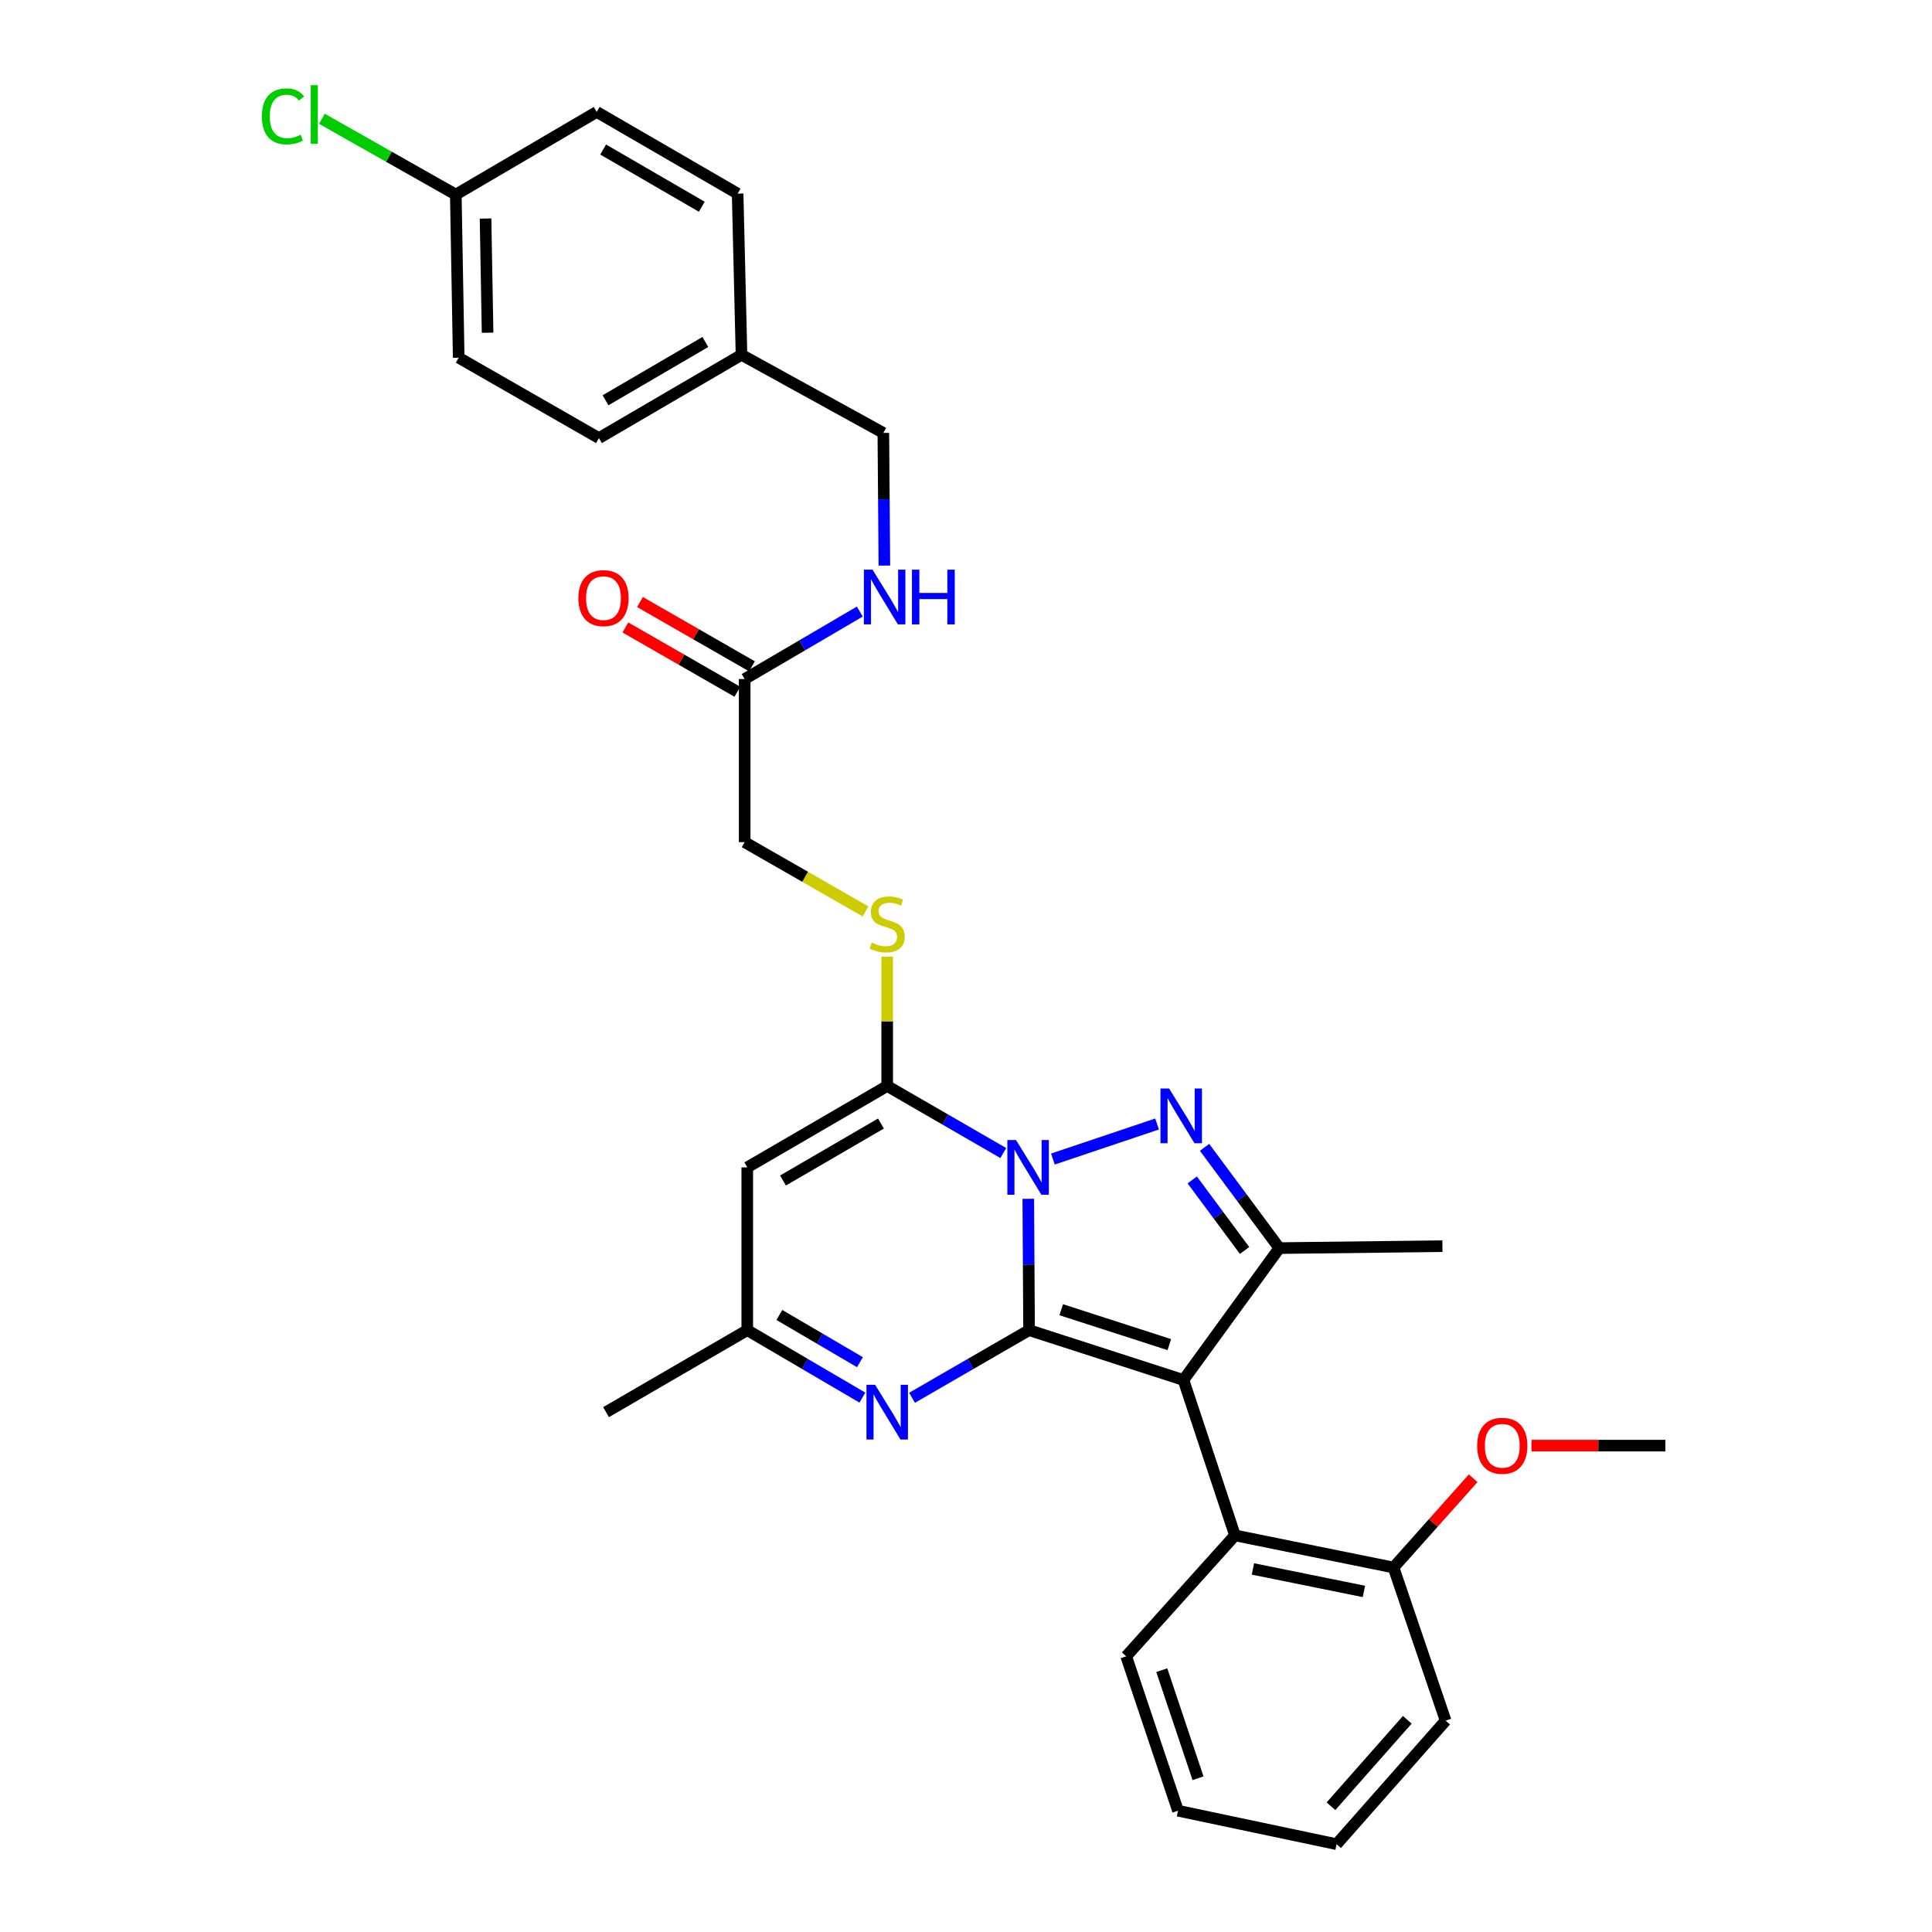 <?xml version='1.0' encoding='iso-8859-1'?>
<svg version='1.1' baseProfile='full'
              xmlns='http://www.w3.org/2000/svg'
                      xmlns:rdkit='http://www.rdkit.org/xml'
                      xmlns:xlink='http://www.w3.org/1999/xlink'
                  xml:space='preserve'
width='1000px' height='1000px' viewBox='0 0 1000 1000'>
<!-- END OF HEADER -->
<rect style='opacity:1.0;fill:#FFFFFF;stroke:none' width='1000' height='1000' x='0' y='0'> </rect>
<path class='bond-0' d='M 532.642,688.479 L 532.442,654.489' style='fill:none;fill-rule:evenodd;stroke:#000000;stroke-width:6px;stroke-linecap:butt;stroke-linejoin:miter;stroke-opacity:1' />
<path class='bond-0' d='M 532.442,654.489 L 532.241,620.499' style='fill:none;fill-rule:evenodd;stroke:#0000FF;stroke-width:6px;stroke-linecap:butt;stroke-linejoin:miter;stroke-opacity:1' />
<path class='bond-1' d='M 532.642,688.479 L 612.563,714.285' style='fill:none;fill-rule:evenodd;stroke:#000000;stroke-width:6px;stroke-linecap:butt;stroke-linejoin:miter;stroke-opacity:1' />
<path class='bond-1' d='M 549.293,677.909 L 605.238,695.973' style='fill:none;fill-rule:evenodd;stroke:#000000;stroke-width:6px;stroke-linecap:butt;stroke-linejoin:miter;stroke-opacity:1' />
<path class='bond-5' d='M 532.642,688.479 L 502.358,705.986' style='fill:none;fill-rule:evenodd;stroke:#000000;stroke-width:6px;stroke-linecap:butt;stroke-linejoin:miter;stroke-opacity:1' />
<path class='bond-5' d='M 502.358,705.986 L 472.073,723.492' style='fill:none;fill-rule:evenodd;stroke:#0000FF;stroke-width:6px;stroke-linecap:butt;stroke-linejoin:miter;stroke-opacity:1' />
<path class='bond-2' d='M 544.975,599.917 L 598.9,581.778' style='fill:none;fill-rule:evenodd;stroke:#0000FF;stroke-width:6px;stroke-linecap:butt;stroke-linejoin:miter;stroke-opacity:1' />
<path class='bond-3' d='M 519.299,596.811 L 489.256,579.454' style='fill:none;fill-rule:evenodd;stroke:#0000FF;stroke-width:6px;stroke-linecap:butt;stroke-linejoin:miter;stroke-opacity:1' />
<path class='bond-3' d='M 489.256,579.454 L 459.213,562.097' style='fill:none;fill-rule:evenodd;stroke:#000000;stroke-width:6px;stroke-linecap:butt;stroke-linejoin:miter;stroke-opacity:1' />
<path class='bond-4' d='M 612.563,714.285 L 662.177,646.014' style='fill:none;fill-rule:evenodd;stroke:#000000;stroke-width:6px;stroke-linecap:butt;stroke-linejoin:miter;stroke-opacity:1' />
<path class='bond-7' d='M 612.563,714.285 L 639.212,794.712' style='fill:none;fill-rule:evenodd;stroke:#000000;stroke-width:6px;stroke-linecap:butt;stroke-linejoin:miter;stroke-opacity:1' />
<path class='bond-31' d='M 623.48,593.866 L 642.828,619.94' style='fill:none;fill-rule:evenodd;stroke:#0000FF;stroke-width:6px;stroke-linecap:butt;stroke-linejoin:miter;stroke-opacity:1' />
<path class='bond-31' d='M 642.828,619.94 L 662.177,646.014' style='fill:none;fill-rule:evenodd;stroke:#000000;stroke-width:6px;stroke-linecap:butt;stroke-linejoin:miter;stroke-opacity:1' />
<path class='bond-31' d='M 617.098,610.731 L 630.642,628.983' style='fill:none;fill-rule:evenodd;stroke:#0000FF;stroke-width:6px;stroke-linecap:butt;stroke-linejoin:miter;stroke-opacity:1' />
<path class='bond-31' d='M 630.642,628.983 L 644.186,647.235' style='fill:none;fill-rule:evenodd;stroke:#000000;stroke-width:6px;stroke-linecap:butt;stroke-linejoin:miter;stroke-opacity:1' />
<path class='bond-9' d='M 459.213,562.097 L 459.213,528.624' style='fill:none;fill-rule:evenodd;stroke:#000000;stroke-width:6px;stroke-linecap:butt;stroke-linejoin:miter;stroke-opacity:1' />
<path class='bond-9' d='M 459.213,528.624 L 459.213,495.15' style='fill:none;fill-rule:evenodd;stroke:#CCCC00;stroke-width:6px;stroke-linecap:butt;stroke-linejoin:miter;stroke-opacity:1' />
<path class='bond-32' d='M 459.213,562.097 L 386.786,604.233' style='fill:none;fill-rule:evenodd;stroke:#000000;stroke-width:6px;stroke-linecap:butt;stroke-linejoin:miter;stroke-opacity:1' />
<path class='bond-32' d='M 455.98,581.534 L 405.281,611.029' style='fill:none;fill-rule:evenodd;stroke:#000000;stroke-width:6px;stroke-linecap:butt;stroke-linejoin:miter;stroke-opacity:1' />
<path class='bond-18' d='M 662.177,646.014 L 746.6,645.02' style='fill:none;fill-rule:evenodd;stroke:#000000;stroke-width:6px;stroke-linecap:butt;stroke-linejoin:miter;stroke-opacity:1' />
<path class='bond-8' d='M 446.374,723.402 L 416.58,705.94' style='fill:none;fill-rule:evenodd;stroke:#0000FF;stroke-width:6px;stroke-linecap:butt;stroke-linejoin:miter;stroke-opacity:1' />
<path class='bond-8' d='M 416.58,705.94 L 386.786,688.479' style='fill:none;fill-rule:evenodd;stroke:#000000;stroke-width:6px;stroke-linecap:butt;stroke-linejoin:miter;stroke-opacity:1' />
<path class='bond-8' d='M 445.109,705.071 L 424.253,692.848' style='fill:none;fill-rule:evenodd;stroke:#0000FF;stroke-width:6px;stroke-linecap:butt;stroke-linejoin:miter;stroke-opacity:1' />
<path class='bond-8' d='M 424.253,692.848 L 403.397,680.625' style='fill:none;fill-rule:evenodd;stroke:#000000;stroke-width:6px;stroke-linecap:butt;stroke-linejoin:miter;stroke-opacity:1' />
<path class='bond-6' d='M 386.786,604.233 L 386.786,688.479' style='fill:none;fill-rule:evenodd;stroke:#000000;stroke-width:6px;stroke-linecap:butt;stroke-linejoin:miter;stroke-opacity:1' />
<path class='bond-12' d='M 639.212,794.712 L 721.283,811.345' style='fill:none;fill-rule:evenodd;stroke:#000000;stroke-width:6px;stroke-linecap:butt;stroke-linejoin:miter;stroke-opacity:1' />
<path class='bond-12' d='M 648.509,812.079 L 705.958,823.723' style='fill:none;fill-rule:evenodd;stroke:#000000;stroke-width:6px;stroke-linecap:butt;stroke-linejoin:miter;stroke-opacity:1' />
<path class='bond-25' d='M 639.212,794.712 L 582.922,857.308' style='fill:none;fill-rule:evenodd;stroke:#000000;stroke-width:6px;stroke-linecap:butt;stroke-linejoin:miter;stroke-opacity:1' />
<path class='bond-26' d='M 386.786,688.479 L 313.677,730.926' style='fill:none;fill-rule:evenodd;stroke:#000000;stroke-width:6px;stroke-linecap:butt;stroke-linejoin:miter;stroke-opacity:1' />
<path class='bond-14' d='M 448.007,471.75 L 416.722,453.821' style='fill:none;fill-rule:evenodd;stroke:#CCCC00;stroke-width:6px;stroke-linecap:butt;stroke-linejoin:miter;stroke-opacity:1' />
<path class='bond-14' d='M 416.722,453.821 L 385.437,435.893' style='fill:none;fill-rule:evenodd;stroke:#000000;stroke-width:6px;stroke-linecap:butt;stroke-linejoin:miter;stroke-opacity:1' />
<path class='bond-10' d='M 385.437,351.47 L 385.437,435.893' style='fill:none;fill-rule:evenodd;stroke:#000000;stroke-width:6px;stroke-linecap:butt;stroke-linejoin:miter;stroke-opacity:1' />
<path class='bond-11' d='M 385.437,351.47 L 415.239,334.007' style='fill:none;fill-rule:evenodd;stroke:#000000;stroke-width:6px;stroke-linecap:butt;stroke-linejoin:miter;stroke-opacity:1' />
<path class='bond-11' d='M 415.239,334.007 L 445.041,316.545' style='fill:none;fill-rule:evenodd;stroke:#0000FF;stroke-width:6px;stroke-linecap:butt;stroke-linejoin:miter;stroke-opacity:1' />
<path class='bond-13' d='M 389.215,344.89 L 360.231,328.247' style='fill:none;fill-rule:evenodd;stroke:#000000;stroke-width:6px;stroke-linecap:butt;stroke-linejoin:miter;stroke-opacity:1' />
<path class='bond-13' d='M 360.231,328.247 L 331.246,311.605' style='fill:none;fill-rule:evenodd;stroke:#FF0000;stroke-width:6px;stroke-linecap:butt;stroke-linejoin:miter;stroke-opacity:1' />
<path class='bond-13' d='M 381.659,358.05 L 352.675,341.407' style='fill:none;fill-rule:evenodd;stroke:#000000;stroke-width:6px;stroke-linecap:butt;stroke-linejoin:miter;stroke-opacity:1' />
<path class='bond-13' d='M 352.675,341.407 L 323.69,324.765' style='fill:none;fill-rule:evenodd;stroke:#FF0000;stroke-width:6px;stroke-linecap:butt;stroke-linejoin:miter;stroke-opacity:1' />
<path class='bond-15' d='M 457.753,292.739 L 457.484,258.416' style='fill:none;fill-rule:evenodd;stroke:#0000FF;stroke-width:6px;stroke-linecap:butt;stroke-linejoin:miter;stroke-opacity:1' />
<path class='bond-15' d='M 457.484,258.416 L 457.215,224.093' style='fill:none;fill-rule:evenodd;stroke:#000000;stroke-width:6px;stroke-linecap:butt;stroke-linejoin:miter;stroke-opacity:1' />
<path class='bond-24' d='M 721.283,811.345 L 741.901,788.235' style='fill:none;fill-rule:evenodd;stroke:#000000;stroke-width:6px;stroke-linecap:butt;stroke-linejoin:miter;stroke-opacity:1' />
<path class='bond-24' d='M 741.901,788.235 L 762.519,765.125' style='fill:none;fill-rule:evenodd;stroke:#FF0000;stroke-width:6px;stroke-linecap:butt;stroke-linejoin:miter;stroke-opacity:1' />
<path class='bond-27' d='M 721.283,811.345 L 748.252,890.609' style='fill:none;fill-rule:evenodd;stroke:#000000;stroke-width:6px;stroke-linecap:butt;stroke-linejoin:miter;stroke-opacity:1' />
<path class='bond-17' d='M 457.215,224.093 L 383.802,183.652' style='fill:none;fill-rule:evenodd;stroke:#000000;stroke-width:6px;stroke-linecap:butt;stroke-linejoin:miter;stroke-opacity:1' />
<path class='bond-16' d='M 235.922,100.721 L 237.423,185.144' style='fill:none;fill-rule:evenodd;stroke:#000000;stroke-width:6px;stroke-linecap:butt;stroke-linejoin:miter;stroke-opacity:1' />
<path class='bond-16' d='M 251.32,113.115 L 252.37,172.211' style='fill:none;fill-rule:evenodd;stroke:#000000;stroke-width:6px;stroke-linecap:butt;stroke-linejoin:miter;stroke-opacity:1' />
<path class='bond-19' d='M 235.922,100.721 L 201.268,81.103' style='fill:none;fill-rule:evenodd;stroke:#000000;stroke-width:6px;stroke-linecap:butt;stroke-linejoin:miter;stroke-opacity:1' />
<path class='bond-19' d='M 201.268,81.103 L 166.614,61.485' style='fill:none;fill-rule:evenodd;stroke:#00CC00;stroke-width:6px;stroke-linecap:butt;stroke-linejoin:miter;stroke-opacity:1' />
<path class='bond-34' d='M 235.922,100.721 L 308.863,57.928' style='fill:none;fill-rule:evenodd;stroke:#000000;stroke-width:6px;stroke-linecap:butt;stroke-linejoin:miter;stroke-opacity:1' />
<path class='bond-22' d='M 383.802,183.652 L 381.795,100.224' style='fill:none;fill-rule:evenodd;stroke:#000000;stroke-width:6px;stroke-linecap:butt;stroke-linejoin:miter;stroke-opacity:1' />
<path class='bond-23' d='M 383.802,183.652 L 310.01,226.757' style='fill:none;fill-rule:evenodd;stroke:#000000;stroke-width:6px;stroke-linecap:butt;stroke-linejoin:miter;stroke-opacity:1' />
<path class='bond-23' d='M 365.079,177.015 L 313.424,207.188' style='fill:none;fill-rule:evenodd;stroke:#000000;stroke-width:6px;stroke-linecap:butt;stroke-linejoin:miter;stroke-opacity:1' />
<path class='bond-20' d='M 308.863,57.928 L 381.795,100.224' style='fill:none;fill-rule:evenodd;stroke:#000000;stroke-width:6px;stroke-linecap:butt;stroke-linejoin:miter;stroke-opacity:1' />
<path class='bond-20' d='M 312.19,77.4 L 363.243,107.007' style='fill:none;fill-rule:evenodd;stroke:#000000;stroke-width:6px;stroke-linecap:butt;stroke-linejoin:miter;stroke-opacity:1' />
<path class='bond-21' d='M 237.423,185.144 L 310.01,226.757' style='fill:none;fill-rule:evenodd;stroke:#000000;stroke-width:6px;stroke-linecap:butt;stroke-linejoin:miter;stroke-opacity:1' />
<path class='bond-28' d='M 792.684,748.251 L 827.332,748.251' style='fill:none;fill-rule:evenodd;stroke:#FF0000;stroke-width:6px;stroke-linecap:butt;stroke-linejoin:miter;stroke-opacity:1' />
<path class='bond-28' d='M 827.332,748.251 L 861.98,748.251' style='fill:none;fill-rule:evenodd;stroke:#000000;stroke-width:6px;stroke-linecap:butt;stroke-linejoin:miter;stroke-opacity:1' />
<path class='bond-29' d='M 582.922,857.308 L 609.731,937.229' style='fill:none;fill-rule:evenodd;stroke:#000000;stroke-width:6px;stroke-linecap:butt;stroke-linejoin:miter;stroke-opacity:1' />
<path class='bond-29' d='M 601.33,864.47 L 620.096,920.415' style='fill:none;fill-rule:evenodd;stroke:#000000;stroke-width:6px;stroke-linecap:butt;stroke-linejoin:miter;stroke-opacity:1' />
<path class='bond-33' d='M 748.252,890.609 L 691.819,954.545' style='fill:none;fill-rule:evenodd;stroke:#000000;stroke-width:6px;stroke-linecap:butt;stroke-linejoin:miter;stroke-opacity:1' />
<path class='bond-33' d='M 728.41,890.157 L 688.907,934.913' style='fill:none;fill-rule:evenodd;stroke:#000000;stroke-width:6px;stroke-linecap:butt;stroke-linejoin:miter;stroke-opacity:1' />
<path class='bond-30' d='M 609.731,937.229 L 691.819,954.545' style='fill:none;fill-rule:evenodd;stroke:#000000;stroke-width:6px;stroke-linecap:butt;stroke-linejoin:miter;stroke-opacity:1' />
<path  class='atom-1' d='M 525.885 590.073
L 535.165 605.073
Q 536.085 606.553, 537.565 609.233
Q 539.045 611.913, 539.125 612.073
L 539.125 590.073
L 542.885 590.073
L 542.885 618.393
L 539.005 618.393
L 529.045 601.993
Q 527.885 600.073, 526.645 597.873
Q 525.445 595.673, 525.085 594.993
L 525.085 618.393
L 521.405 618.393
L 521.405 590.073
L 525.885 590.073
' fill='#0000FF'/>
<path  class='atom-3' d='M 605.132 563.416
L 614.412 578.416
Q 615.332 579.896, 616.812 582.576
Q 618.292 585.256, 618.372 585.416
L 618.372 563.416
L 622.132 563.416
L 622.132 591.736
L 618.252 591.736
L 608.292 575.336
Q 607.132 573.416, 605.892 571.216
Q 604.692 569.016, 604.332 568.336
L 604.332 591.736
L 600.652 591.736
L 600.652 563.416
L 605.132 563.416
' fill='#0000FF'/>
<path  class='atom-6' d='M 452.953 716.766
L 462.233 731.766
Q 463.153 733.246, 464.633 735.926
Q 466.113 738.606, 466.193 738.766
L 466.193 716.766
L 469.953 716.766
L 469.953 745.086
L 466.073 745.086
L 456.113 728.686
Q 454.953 726.766, 453.713 724.566
Q 452.513 722.366, 452.153 721.686
L 452.153 745.086
L 448.473 745.086
L 448.473 716.766
L 452.953 716.766
' fill='#0000FF'/>
<path  class='atom-10' d='M 451.213 487.892
Q 451.533 488.012, 452.853 488.572
Q 454.173 489.132, 455.613 489.492
Q 457.093 489.812, 458.533 489.812
Q 461.213 489.812, 462.773 488.532
Q 464.333 487.212, 464.333 484.932
Q 464.333 483.372, 463.533 482.412
Q 462.773 481.452, 461.573 480.932
Q 460.373 480.412, 458.373 479.812
Q 455.853 479.052, 454.333 478.332
Q 452.853 477.612, 451.773 476.092
Q 450.733 474.572, 450.733 472.012
Q 450.733 468.452, 453.133 466.252
Q 455.573 464.052, 460.373 464.052
Q 463.653 464.052, 467.373 465.612
L 466.453 468.692
Q 463.053 467.292, 460.493 467.292
Q 457.733 467.292, 456.213 468.452
Q 454.693 469.572, 454.733 471.532
Q 454.733 473.052, 455.493 473.972
Q 456.293 474.892, 457.413 475.412
Q 458.573 475.932, 460.493 476.532
Q 463.053 477.332, 464.573 478.132
Q 466.093 478.932, 467.173 480.572
Q 468.293 482.172, 468.293 484.932
Q 468.293 488.852, 465.653 490.972
Q 463.053 493.052, 458.693 493.052
Q 456.173 493.052, 454.253 492.492
Q 452.373 491.972, 450.133 491.052
L 451.213 487.892
' fill='#CCCC00'/>
<path  class='atom-12' d='M 451.621 294.862
L 460.901 309.862
Q 461.821 311.342, 463.301 314.022
Q 464.781 316.702, 464.861 316.862
L 464.861 294.862
L 468.621 294.862
L 468.621 323.182
L 464.741 323.182
L 454.781 306.782
Q 453.621 304.862, 452.381 302.662
Q 451.181 300.462, 450.821 299.782
L 450.821 323.182
L 447.141 323.182
L 447.141 294.862
L 451.621 294.862
' fill='#0000FF'/>
<path  class='atom-12' d='M 472.021 294.862
L 475.861 294.862
L 475.861 306.902
L 490.341 306.902
L 490.341 294.862
L 494.181 294.862
L 494.181 323.182
L 490.341 323.182
L 490.341 310.102
L 475.861 310.102
L 475.861 323.182
L 472.021 323.182
L 472.021 294.862
' fill='#0000FF'/>
<path  class='atom-14' d='M 299.362 309.591
Q 299.362 302.791, 302.722 298.991
Q 306.082 295.191, 312.362 295.191
Q 318.642 295.191, 322.002 298.991
Q 325.362 302.791, 325.362 309.591
Q 325.362 316.471, 321.962 320.391
Q 318.562 324.271, 312.362 324.271
Q 306.122 324.271, 302.722 320.391
Q 299.362 316.511, 299.362 309.591
M 312.362 321.071
Q 316.682 321.071, 319.002 318.191
Q 321.362 315.271, 321.362 309.591
Q 321.362 304.031, 319.002 301.231
Q 316.682 298.391, 312.362 298.391
Q 308.042 298.391, 305.682 301.191
Q 303.362 303.991, 303.362 309.591
Q 303.362 315.311, 305.682 318.191
Q 308.042 321.071, 312.362 321.071
' fill='#FF0000'/>
<path  class='atom-20' d='M 135.55 60.232
Q 135.55 53.192, 138.83 49.512
Q 142.15 45.792, 148.43 45.792
Q 154.27 45.792, 157.39 49.912
L 154.75 52.072
Q 152.47 49.072, 148.43 49.072
Q 144.15 49.072, 141.87 51.952
Q 139.63 54.792, 139.63 60.232
Q 139.63 65.832, 141.95 68.712
Q 144.31 71.592, 148.87 71.592
Q 151.99 71.592, 155.63 69.712
L 156.75 72.712
Q 155.27 73.672, 153.03 74.232
Q 150.79 74.792, 148.31 74.792
Q 142.15 74.792, 138.83 71.032
Q 135.55 67.272, 135.55 60.232
' fill='#00CC00'/>
<path  class='atom-20' d='M 160.83 44.072
L 164.51 44.072
L 164.51 74.432
L 160.83 74.432
L 160.83 44.072
' fill='#00CC00'/>
<path  class='atom-25' d='M 764.574 748.331
Q 764.574 741.531, 767.934 737.731
Q 771.294 733.931, 777.574 733.931
Q 783.854 733.931, 787.214 737.731
Q 790.574 741.531, 790.574 748.331
Q 790.574 755.211, 787.174 759.131
Q 783.774 763.011, 777.574 763.011
Q 771.334 763.011, 767.934 759.131
Q 764.574 755.251, 764.574 748.331
M 777.574 759.811
Q 781.894 759.811, 784.214 756.931
Q 786.574 754.011, 786.574 748.331
Q 786.574 742.771, 784.214 739.971
Q 781.894 737.131, 777.574 737.131
Q 773.254 737.131, 770.894 739.931
Q 768.574 742.731, 768.574 748.331
Q 768.574 754.051, 770.894 756.931
Q 773.254 759.811, 777.574 759.811
' fill='#FF0000'/>
</svg>
